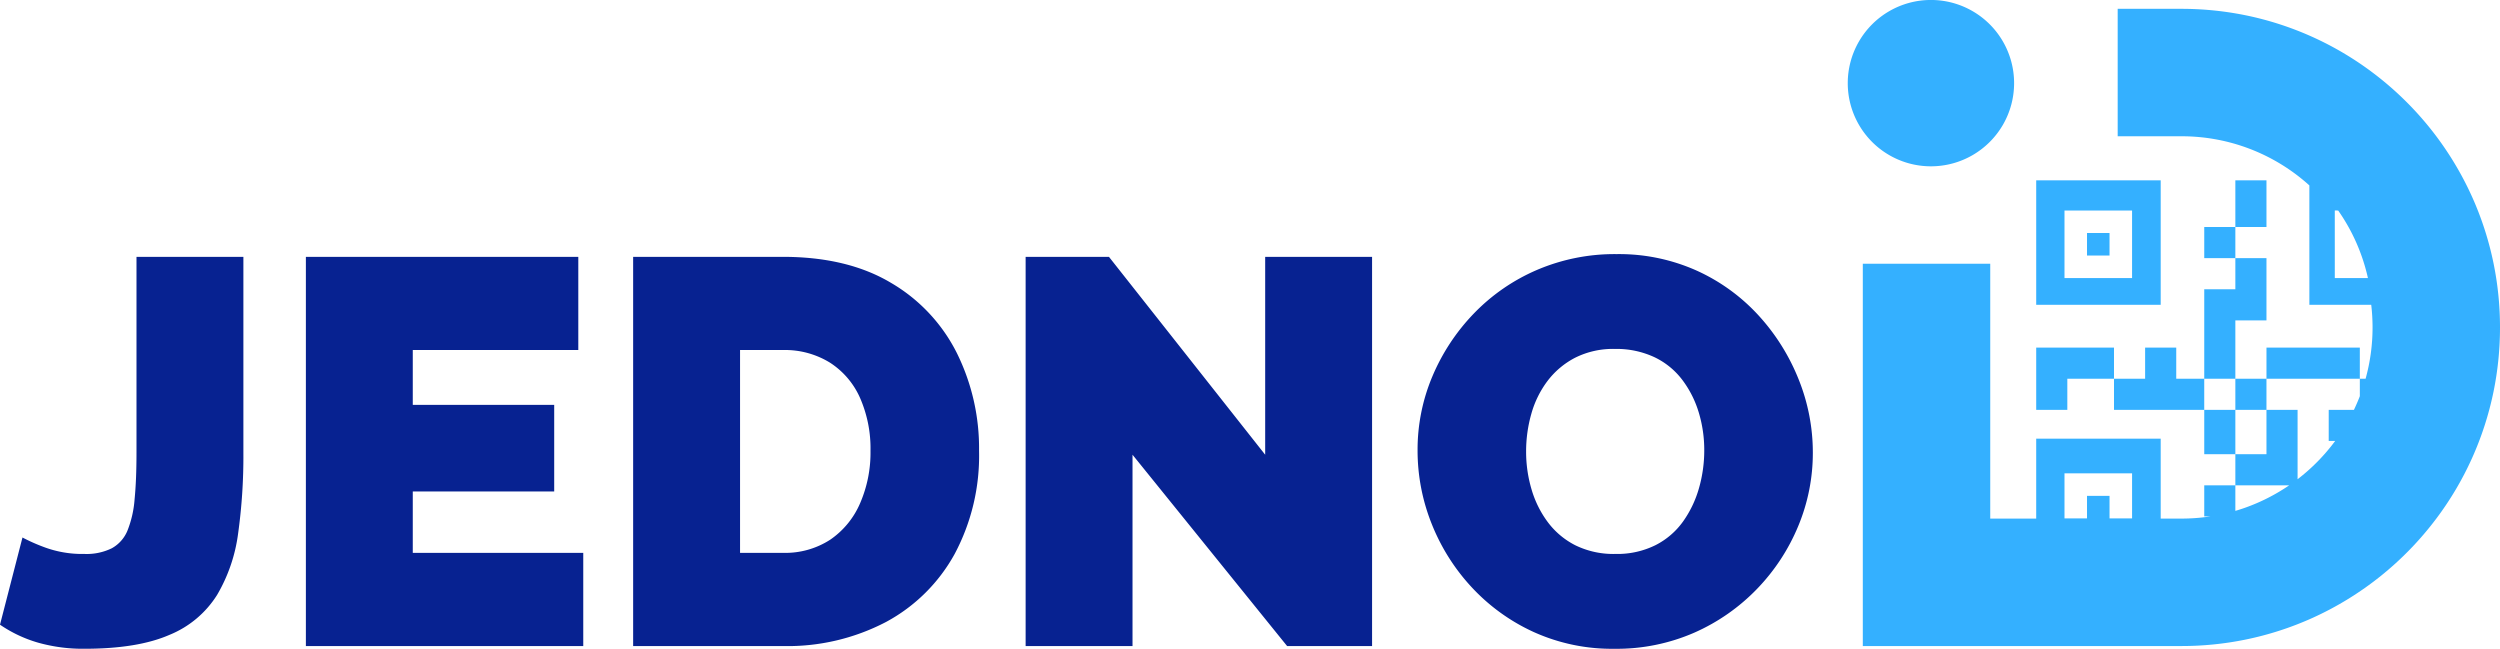 <svg xmlns="http://www.w3.org/2000/svg" width="472.19" height="122.539" viewBox="0 0 472.19 122.539">
  <g id="logo-tmave" transform="translate(-416.073 -246.967)">
    <path d="M63.011,122.021H2.835V49.809h24.07v48.14h8.681v-15.1H59.1v15.1h3.914a36.584,36.584,0,0,0,5.458-.41H67.325V91.663H73.2v4.829c.635-.187,1.255-.386,1.843-.595a36.108,36.108,0,0,0,8.329-4.234H73.2V85.786H67.325V77.411H50.28V71.533H41.464v5.877H35.587V65.654H50.28v5.878h5.877V65.654h5.878v5.878h5.288v5.877H73.2v8.375h5.877V77.411H73.2V71.534H67.325v-16.9H73.2V48.759H67.325V42.881H73.2v5.877h5.877V60.513H73.2v11.02h5.876v5.877h5.878V90.516a36.368,36.368,0,0,0,7.1-7.229H90.834V77.409H95.6c.4-.842.776-1.71,1.112-2.577v-3.3H79.079V65.656H96.711v5.877H97.8a36.223,36.223,0,0,0,1.315-9.688,36.774,36.774,0,0,0-.25-4.271H87.18V35.021a35.962,35.962,0,0,0-24.17-9.283H50.975V1.668H63.009a60.651,60.651,0,0,1,12.036,1.2A59.894,59.894,0,0,1,99.116,13.7a60.368,60.368,0,0,1,18.746,23.365,59.893,59.893,0,0,1,4.12,12.746,60.762,60.762,0,0,1,0,24.071A59.888,59.888,0,0,1,111.156,97.95,60.386,60.386,0,0,1,87.791,116.7a59.907,59.907,0,0,1-12.746,4.119A60.628,60.628,0,0,1,63.011,122.021ZM45.182,93.655h4.255V97.91h4.256V89.4H40.928v8.51h4.254V93.657Zm46.8-53.9V52.524h6.262A35.791,35.791,0,0,0,92.621,39.76ZM59.1,57.573H35.587V34.064H59.1V57.572ZM40.928,39.76V52.524H53.692V39.76Zm8.509,8.509H45.182V44.014h4.255v4.253ZM79.079,42.88H73.2V34.064h5.877v8.814ZM15.707,31.413H15.7a15.709,15.709,0,1,1,.006,0Z" transform="translate(765.077 246.967)" fill="#34b0ff"/>
    <path d="M4.318,1.333a33.338,33.338,0,0,0,3.934,1.76,20.547,20.547,0,0,0,7.765,1.346,10.78,10.78,0,0,0,5.177-1.075A6.7,6.7,0,0,0,24.145.037a19.881,19.881,0,0,0,1.346-5.889q.362-3.636.362-8.858V-51.677h20.19v37.066A105.625,105.625,0,0,1,45.06.482a30.749,30.749,0,0,1-3.986,11.7,19.107,19.107,0,0,1-9.008,7.547q-6.005,2.618-16.048,2.618a31.212,31.212,0,0,1-8.7-1.139A24.948,24.948,0,0,1,.073,17.8Zm105.918,2.9v17.6H57.846V-51.677H109.3v17.6H78.036v10.354h26.712V-7.364H78.036v11.6Zm9.422,17.6V-51.677h28.265q12.217,0,20.448,4.918A31.893,31.893,0,0,1,180.8-33.507a40.534,40.534,0,0,1,4.193,18.481,39.407,39.407,0,0,1-4.607,19.465A32.182,32.182,0,0,1,167.44,17.278a40.069,40.069,0,0,1-19.517,4.556Zm44.831-36.859a23.786,23.786,0,0,0-1.967-9.991,15.233,15.233,0,0,0-5.695-6.678,16.186,16.186,0,0,0-8.9-2.381h-8.076V4.232h8.076a15.617,15.617,0,0,0,8.956-2.485,15.937,15.937,0,0,0,5.643-6.885A23.971,23.971,0,0,0,164.489-15.025Zm49.49.725V21.834H193.79V-51.677h15.738L239.035-14.3V-51.677h20.19V21.834H243.177Zm91.009,36.652a35.852,35.852,0,0,1-15.22-3.158,36.794,36.794,0,0,1-11.751-8.49,38.4,38.4,0,0,1-7.558-12.01,37.269,37.269,0,0,1-2.64-13.822,35.593,35.593,0,0,1,2.8-13.977,38.7,38.7,0,0,1,7.817-11.855,36.6,36.6,0,0,1,11.907-8.231,37.277,37.277,0,0,1,15.065-3,35.852,35.852,0,0,1,15.22,3.158,35.839,35.839,0,0,1,11.7,8.542,39.532,39.532,0,0,1,7.506,12.062,37,37,0,0,1,2.64,13.719A35.914,35.914,0,0,1,339.724-.841a37.926,37.926,0,0,1-7.765,11.855A37.432,37.432,0,0,1,320.1,19.3,36.63,36.63,0,0,1,304.988,22.351ZM288.319-14.922a25.021,25.021,0,0,0,1.035,7.2,19.445,19.445,0,0,0,3.106,6.212,14.917,14.917,0,0,0,5.229,4.349,16.384,16.384,0,0,0,7.506,1.6,16.272,16.272,0,0,0,7.558-1.657,14.389,14.389,0,0,0,5.229-4.5,20.493,20.493,0,0,0,3-6.316,25.871,25.871,0,0,0,.984-7.092,24.5,24.5,0,0,0-1.035-7.144,19.54,19.54,0,0,0-3.106-6.16,14.313,14.313,0,0,0-5.28-4.3,16.925,16.925,0,0,0-7.455-1.553,15.956,15.956,0,0,0-7.506,1.657,15.434,15.434,0,0,0-5.229,4.4,18.655,18.655,0,0,0-3.054,6.212A25.871,25.871,0,0,0,288.319-14.922Z" transform="translate(416 347.155)" fill="#072291"/>
  </g>
</svg>
